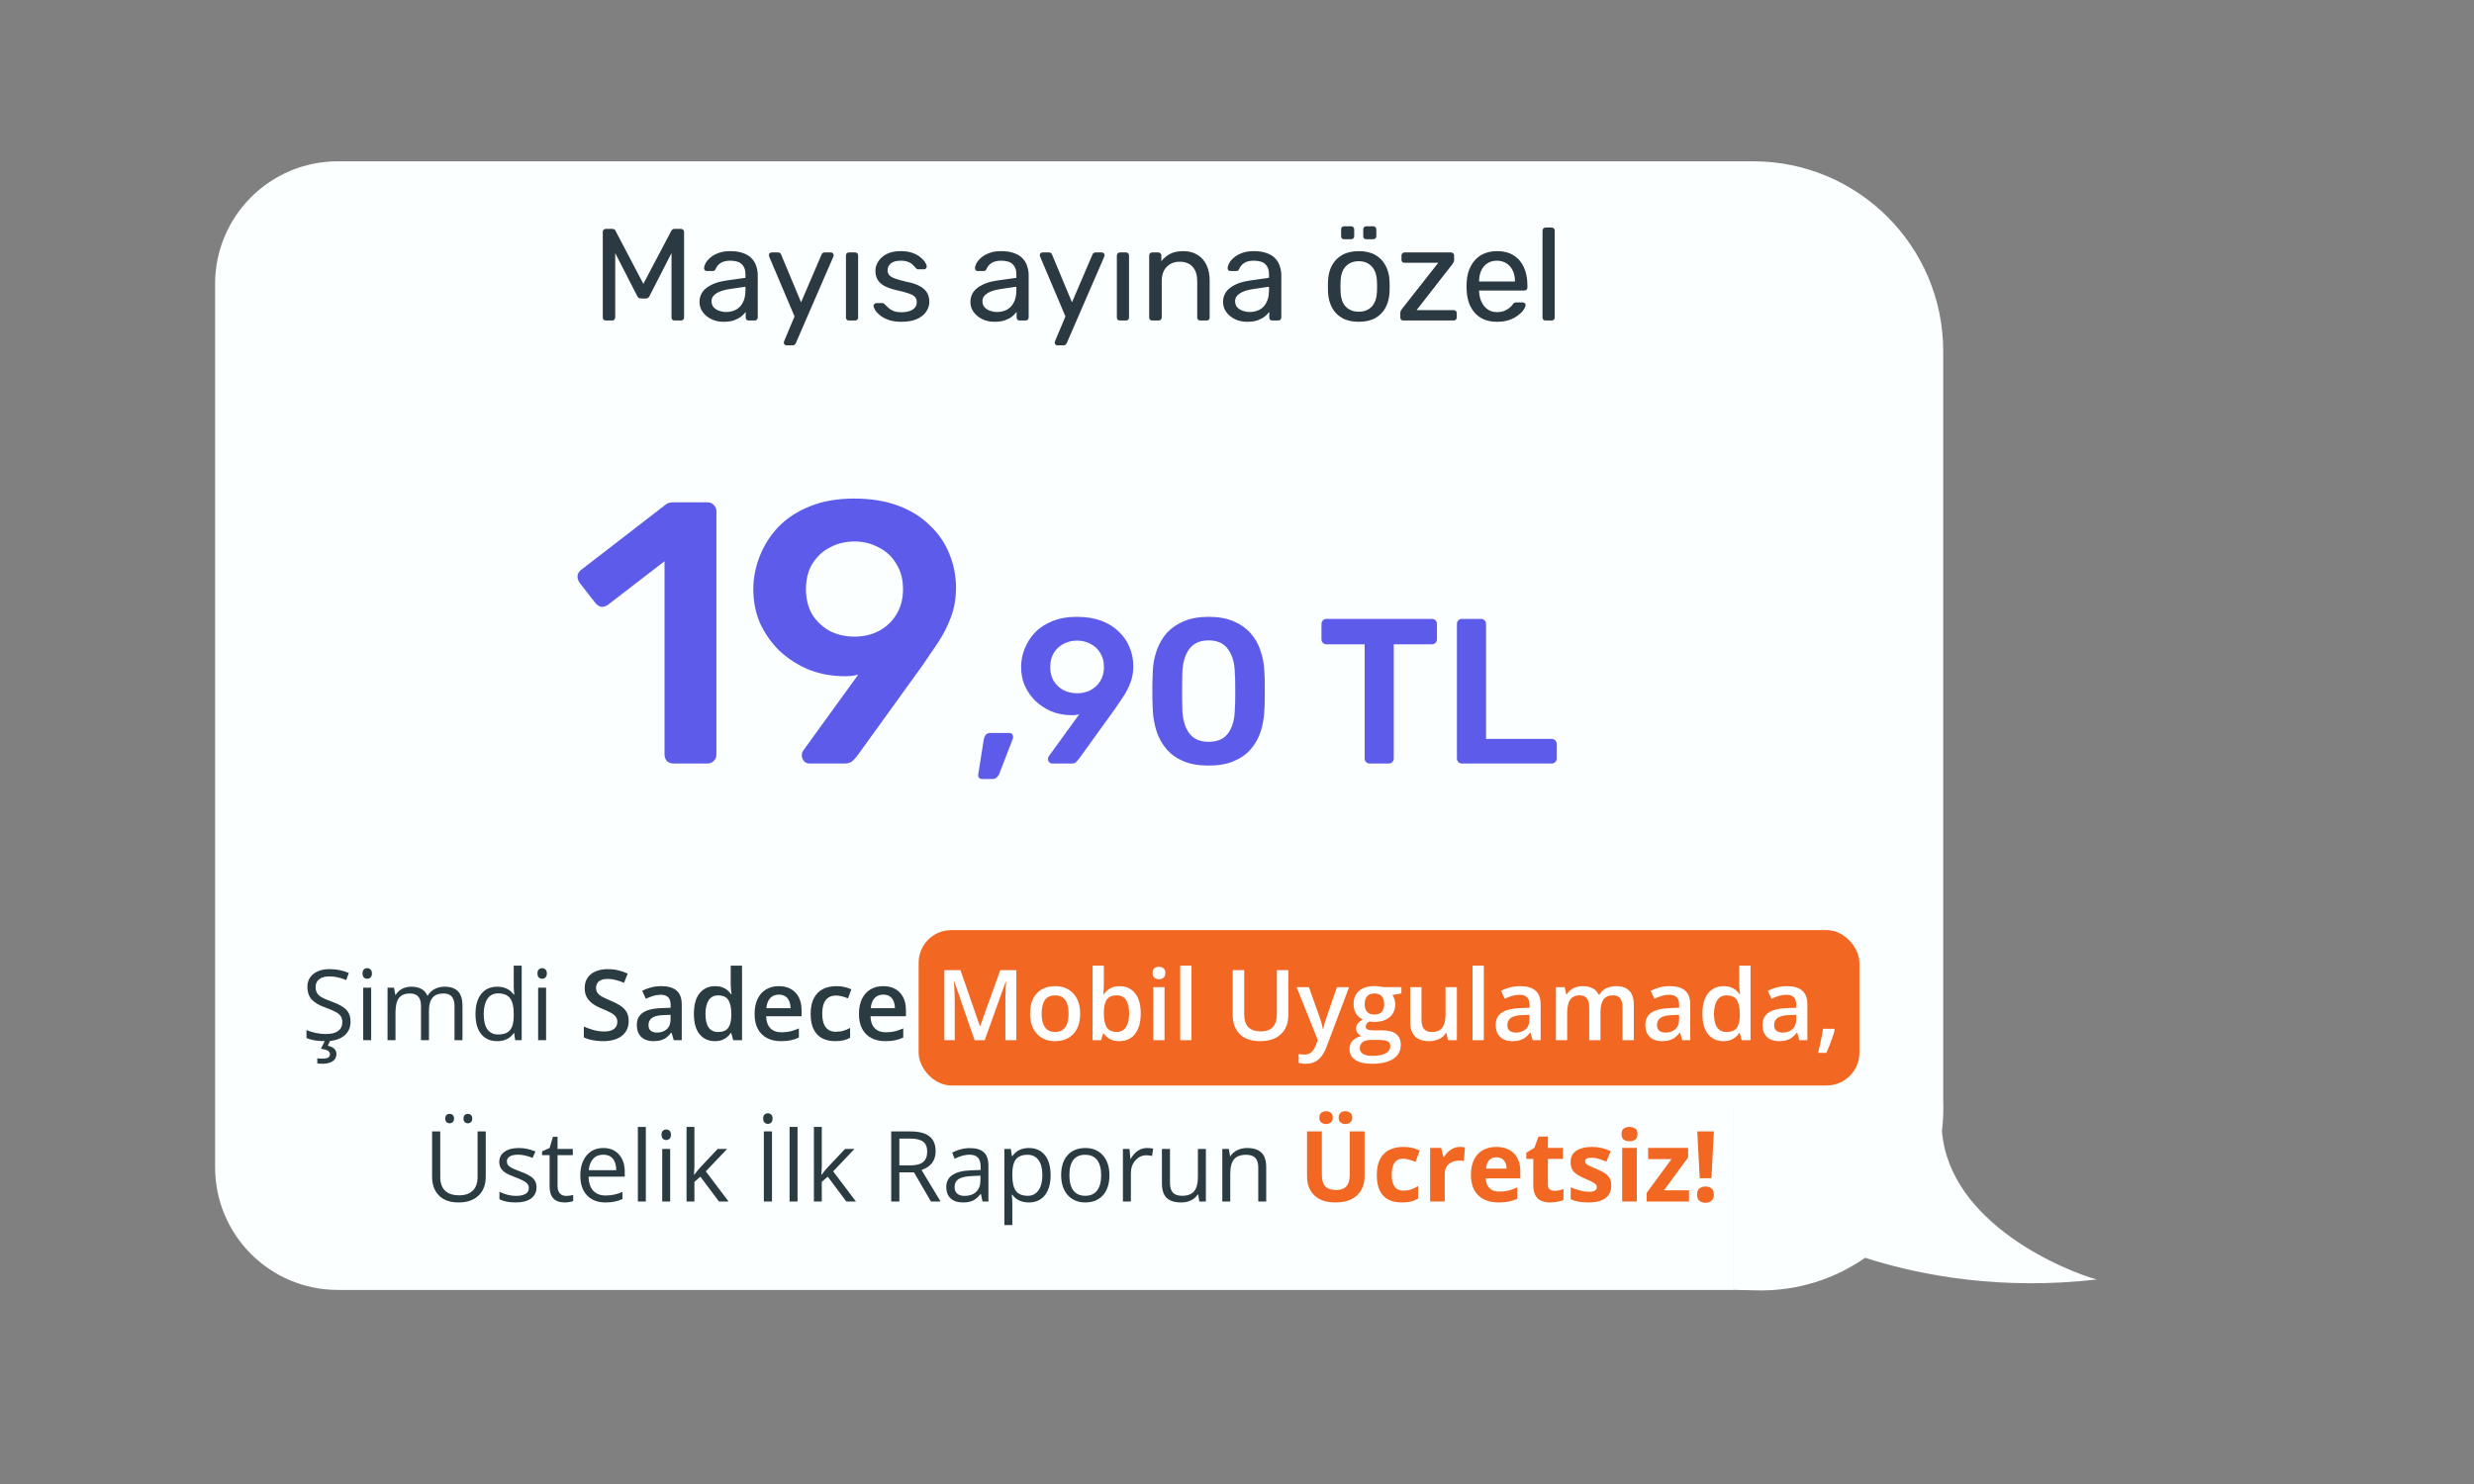 <svg width="230" height="138" viewBox="0 0 230 138" fill="none" xmlns="http://www.w3.org/2000/svg">
<rect x="0" y="0" width="230" height="138" fill="#808080" stroke="none"/>
<path fill-rule="evenodd" clip-rule="evenodd" d="M180.655 32.664L180.655 32.665L180.655 102.745H180.666C180.68 103.565 180.636 104.372 180.537 105.163C181.222 113.844 192.128 118.221 194.926 118.981C186.279 119.978 178.839 118.715 173.396 116.963C170.547 118.949 167.061 120.083 163.31 119.995L161.13 119.944L161.13 102.746H161.127V119.954L31.404 119.954C25.104 119.954 19.996 114.846 19.996 108.546V26.408C19.996 20.108 25.104 15 31.404 15L161.123 15H161.127H162.99C172.746 15 180.655 22.909 180.655 32.664Z" fill="#FCFFFF"/>
<path d="M56.319 29.803C56.238 29.803 56.169 29.778 56.112 29.73C56.063 29.673 56.039 29.604 56.039 29.523L56.039 21.577C56.039 21.488 56.063 21.419 56.112 21.37C56.169 21.313 56.238 21.285 56.319 21.285L56.927 21.285C57.025 21.285 57.098 21.309 57.147 21.358C57.195 21.406 57.224 21.447 57.232 21.48L59.811 26.395L62.403 21.479C62.419 21.447 62.448 21.406 62.489 21.358C62.537 21.309 62.61 21.285 62.708 21.285L63.304 21.285C63.393 21.285 63.462 21.313 63.511 21.37C63.567 21.419 63.596 21.488 63.596 21.577L63.596 29.523C63.596 29.604 63.567 29.673 63.511 29.73C63.462 29.778 63.393 29.803 63.304 29.803L62.708 29.803C62.626 29.803 62.557 29.778 62.501 29.73C62.452 29.673 62.428 29.604 62.428 29.523L62.428 23.536L60.395 27.503C60.363 27.584 60.314 27.649 60.249 27.698C60.185 27.738 60.103 27.758 60.006 27.758L59.629 27.758C59.523 27.758 59.438 27.738 59.373 27.698C59.316 27.649 59.268 27.584 59.227 27.503L57.195 23.536L57.195 29.523C57.195 29.604 57.167 29.673 57.11 29.73C57.061 29.778 56.996 29.803 56.915 29.803L56.319 29.803ZM67.246 29.924C66.84 29.924 66.471 29.843 66.138 29.681C65.806 29.519 65.538 29.3 65.335 29.024C65.132 28.748 65.031 28.436 65.031 28.087C65.031 27.527 65.258 27.081 65.713 26.748C66.167 26.416 66.759 26.197 67.489 26.091L69.302 25.836L69.302 25.483C69.302 25.093 69.189 24.789 68.962 24.57C68.742 24.351 68.381 24.242 67.879 24.242C67.513 24.242 67.217 24.315 66.99 24.461C66.771 24.607 66.617 24.793 66.528 25.02C66.479 25.142 66.394 25.203 66.272 25.203L65.725 25.203C65.635 25.203 65.566 25.179 65.518 25.13C65.477 25.073 65.457 25.008 65.457 24.935C65.457 24.814 65.501 24.664 65.591 24.485C65.688 24.307 65.834 24.132 66.029 23.962C66.224 23.791 66.471 23.649 66.771 23.536C67.079 23.414 67.453 23.353 67.891 23.353C68.377 23.353 68.787 23.418 69.12 23.548C69.452 23.67 69.712 23.836 69.898 24.047C70.093 24.258 70.231 24.497 70.312 24.765C70.401 25.033 70.446 25.304 70.446 25.58L70.446 29.523C70.446 29.604 70.418 29.673 70.361 29.73C70.312 29.778 70.247 29.803 70.166 29.803L69.606 29.803C69.517 29.803 69.448 29.778 69.4 29.73C69.351 29.673 69.326 29.604 69.326 29.523L69.326 29C69.221 29.146 69.079 29.292 68.901 29.438C68.722 29.576 68.499 29.693 68.231 29.791C67.964 29.88 67.635 29.924 67.246 29.924ZM67.501 29.012C67.834 29.012 68.138 28.943 68.414 28.805C68.69 28.659 68.905 28.436 69.059 28.136C69.221 27.835 69.302 27.458 69.302 27.004L69.302 26.663L67.891 26.87C67.315 26.951 66.881 27.089 66.589 27.284C66.296 27.47 66.15 27.71 66.15 28.002C66.15 28.229 66.215 28.42 66.345 28.574C66.483 28.72 66.653 28.829 66.856 28.902C67.067 28.975 67.282 29.012 67.501 29.012ZM73.111 32.115C73.046 32.115 72.989 32.09 72.941 32.042C72.892 31.993 72.868 31.936 72.868 31.871C72.868 31.839 72.872 31.806 72.88 31.774C72.888 31.742 72.904 31.701 72.929 31.652L73.866 29.425L71.541 23.938C71.501 23.84 71.481 23.771 71.481 23.731C71.481 23.658 71.505 23.597 71.554 23.548C71.602 23.499 71.663 23.475 71.736 23.475L72.332 23.475C72.413 23.475 72.478 23.495 72.527 23.536C72.576 23.576 72.608 23.625 72.624 23.682L74.474 28.111L76.372 23.682C76.397 23.625 76.429 23.576 76.47 23.536C76.518 23.495 76.587 23.475 76.677 23.475L77.248 23.475C77.321 23.475 77.382 23.499 77.431 23.548C77.48 23.597 77.504 23.654 77.504 23.718C77.504 23.759 77.484 23.832 77.443 23.938L73.987 31.908C73.963 31.965 73.926 32.013 73.878 32.054C73.837 32.094 73.772 32.115 73.683 32.115L73.111 32.115ZM78.925 29.803C78.844 29.803 78.775 29.778 78.718 29.73C78.669 29.673 78.645 29.604 78.645 29.523L78.645 23.755C78.645 23.674 78.669 23.609 78.718 23.56C78.775 23.503 78.844 23.475 78.925 23.475L79.509 23.475C79.59 23.475 79.655 23.503 79.704 23.56C79.752 23.609 79.777 23.674 79.777 23.755L79.777 29.523C79.777 29.604 79.752 29.673 79.704 29.73C79.655 29.778 79.59 29.803 79.509 29.803L78.925 29.803ZM83.793 29.924C83.339 29.924 82.949 29.868 82.625 29.754C82.3 29.64 82.037 29.503 81.834 29.34C81.631 29.178 81.477 29.016 81.371 28.854C81.274 28.691 81.221 28.561 81.213 28.464C81.205 28.375 81.234 28.306 81.299 28.257C81.363 28.209 81.428 28.184 81.493 28.184L82.029 28.184C82.077 28.184 82.114 28.192 82.138 28.209C82.171 28.217 82.211 28.249 82.26 28.306C82.365 28.42 82.483 28.533 82.613 28.647C82.743 28.76 82.901 28.854 83.087 28.927C83.282 29 83.521 29.036 83.805 29.036C84.219 29.036 84.56 28.959 84.827 28.805C85.095 28.643 85.229 28.407 85.229 28.099C85.229 27.896 85.172 27.734 85.058 27.612C84.953 27.491 84.758 27.381 84.475 27.284C84.199 27.186 83.817 27.085 83.331 26.98C82.844 26.866 82.459 26.728 82.175 26.566C81.891 26.395 81.688 26.197 81.566 25.97C81.445 25.734 81.384 25.471 81.384 25.179C81.384 24.878 81.473 24.59 81.651 24.315C81.83 24.031 82.089 23.8 82.43 23.621C82.779 23.443 83.213 23.353 83.732 23.353C84.154 23.353 84.515 23.406 84.815 23.512C85.115 23.617 85.363 23.751 85.558 23.913C85.752 24.067 85.898 24.221 85.996 24.376C86.093 24.53 86.146 24.66 86.154 24.765C86.162 24.846 86.138 24.915 86.081 24.972C86.024 25.02 85.959 25.045 85.886 25.045L85.375 25.045C85.318 25.045 85.269 25.033 85.229 25.008C85.197 24.984 85.164 24.956 85.132 24.923C85.05 24.818 84.953 24.712 84.84 24.607C84.734 24.501 84.592 24.416 84.414 24.351C84.243 24.278 84.016 24.242 83.732 24.242C83.327 24.242 83.022 24.327 82.82 24.497C82.617 24.668 82.515 24.883 82.515 25.142C82.515 25.296 82.56 25.434 82.649 25.556C82.738 25.678 82.909 25.787 83.16 25.884C83.412 25.982 83.785 26.087 84.28 26.201C84.815 26.306 85.237 26.448 85.545 26.627C85.854 26.805 86.073 27.012 86.202 27.247C86.332 27.483 86.397 27.754 86.397 28.063C86.397 28.403 86.296 28.716 86.093 29C85.898 29.284 85.606 29.511 85.217 29.681C84.835 29.843 84.361 29.924 83.793 29.924ZM92.431 29.924C92.026 29.924 91.656 29.843 91.324 29.681C90.991 29.519 90.724 29.3 90.521 29.024C90.318 28.748 90.217 28.436 90.217 28.087C90.217 27.527 90.444 27.081 90.898 26.748C91.352 26.416 91.945 26.197 92.675 26.091L94.488 25.836L94.488 25.483C94.488 25.093 94.374 24.789 94.147 24.57C93.928 24.351 93.567 24.242 93.064 24.242C92.699 24.242 92.403 24.315 92.176 24.461C91.957 24.607 91.802 24.793 91.713 25.02C91.665 25.142 91.579 25.203 91.458 25.203L90.91 25.203C90.821 25.203 90.752 25.179 90.703 25.13C90.663 25.073 90.642 25.008 90.642 24.935C90.642 24.814 90.687 24.663 90.776 24.485C90.874 24.307 91.02 24.132 91.214 23.962C91.409 23.791 91.656 23.649 91.957 23.536C92.265 23.414 92.638 23.353 93.076 23.353C93.563 23.353 93.973 23.418 94.305 23.548C94.638 23.67 94.897 23.836 95.084 24.047C95.279 24.258 95.417 24.497 95.498 24.765C95.587 25.033 95.632 25.304 95.632 25.58L95.632 29.523C95.632 29.604 95.603 29.673 95.546 29.73C95.498 29.778 95.433 29.803 95.352 29.803L94.792 29.803C94.703 29.803 94.634 29.778 94.585 29.73C94.536 29.673 94.512 29.604 94.512 29.523L94.512 29C94.407 29.146 94.265 29.292 94.086 29.438C93.908 29.576 93.685 29.693 93.417 29.791C93.149 29.88 92.821 29.924 92.431 29.924ZM92.687 29.012C93.019 29.012 93.324 28.943 93.599 28.805C93.875 28.659 94.09 28.436 94.244 28.136C94.407 27.835 94.488 27.458 94.488 27.004L94.488 26.663L93.076 26.87C92.5 26.951 92.066 27.089 91.774 27.284C91.482 27.47 91.336 27.71 91.336 28.002C91.336 28.229 91.401 28.42 91.531 28.574C91.669 28.72 91.839 28.829 92.042 28.902C92.253 28.975 92.468 29.012 92.687 29.012ZM98.297 32.115C98.232 32.115 98.175 32.09 98.126 32.042C98.078 31.993 98.053 31.936 98.053 31.871C98.053 31.839 98.057 31.806 98.066 31.774C98.074 31.742 98.09 31.701 98.114 31.652L99.051 29.425L96.727 23.938C96.686 23.84 96.666 23.771 96.666 23.731C96.666 23.658 96.69 23.597 96.739 23.548C96.788 23.499 96.849 23.475 96.922 23.475L97.518 23.475C97.599 23.475 97.664 23.495 97.713 23.536C97.761 23.576 97.794 23.625 97.81 23.682L99.66 28.111L101.558 23.682C101.582 23.625 101.615 23.576 101.655 23.536C101.704 23.495 101.773 23.475 101.862 23.475L102.434 23.475C102.507 23.475 102.568 23.499 102.617 23.548C102.665 23.597 102.69 23.654 102.69 23.718C102.69 23.759 102.669 23.832 102.629 23.938L99.173 31.908C99.148 31.965 99.112 32.013 99.063 32.054C99.023 32.094 98.958 32.115 98.869 32.115L98.297 32.115ZM104.111 29.803C104.029 29.803 103.961 29.778 103.904 29.73C103.855 29.673 103.831 29.604 103.831 29.523L103.831 23.755C103.831 23.674 103.855 23.609 103.904 23.56C103.961 23.503 104.029 23.475 104.111 23.475L104.695 23.475C104.776 23.475 104.841 23.503 104.889 23.56C104.938 23.609 104.962 23.674 104.962 23.755L104.962 29.523C104.962 29.604 104.938 29.673 104.889 29.73C104.841 29.778 104.776 29.803 104.695 29.803L104.111 29.803ZM107.116 29.803C107.035 29.803 106.966 29.778 106.909 29.73C106.86 29.673 106.836 29.604 106.836 29.523L106.836 23.755C106.836 23.674 106.86 23.609 106.909 23.56C106.966 23.503 107.035 23.475 107.116 23.475L107.688 23.475C107.769 23.475 107.834 23.503 107.882 23.56C107.939 23.609 107.967 23.674 107.967 23.755L107.967 24.29C108.178 24.015 108.442 23.791 108.758 23.621C109.083 23.443 109.497 23.353 110 23.353C110.527 23.353 110.973 23.471 111.338 23.706C111.711 23.933 111.991 24.254 112.178 24.668C112.364 25.073 112.458 25.548 112.458 26.091L112.458 29.523C112.458 29.604 112.433 29.673 112.385 29.73C112.336 29.778 112.271 29.803 112.19 29.803L111.581 29.803C111.5 29.803 111.431 29.778 111.375 29.73C111.326 29.673 111.302 29.604 111.302 29.523L111.302 26.152C111.302 25.584 111.164 25.142 110.888 24.826C110.612 24.501 110.206 24.339 109.671 24.339C109.168 24.339 108.762 24.501 108.454 24.826C108.154 25.142 108.004 25.584 108.004 26.152L108.004 29.523C108.004 29.604 107.976 29.673 107.919 29.73C107.87 29.778 107.805 29.803 107.724 29.803L107.116 29.803ZM115.919 29.924C115.513 29.924 115.144 29.843 114.812 29.681C114.479 29.519 114.211 29.3 114.008 29.024C113.806 28.748 113.704 28.436 113.704 28.087C113.704 27.527 113.931 27.081 114.386 26.748C114.84 26.416 115.432 26.197 116.162 26.091L117.975 25.836L117.975 25.483C117.975 25.093 117.862 24.789 117.635 24.57C117.416 24.351 117.055 24.242 116.552 24.242C116.187 24.242 115.891 24.315 115.663 24.461C115.444 24.607 115.29 24.793 115.201 25.02C115.152 25.142 115.067 25.203 114.945 25.203L114.398 25.203C114.309 25.203 114.24 25.179 114.191 25.13C114.15 25.073 114.13 25.008 114.13 24.935C114.13 24.814 114.175 24.663 114.264 24.485C114.361 24.307 114.507 24.132 114.702 23.962C114.897 23.791 115.144 23.649 115.444 23.536C115.753 23.414 116.126 23.353 116.564 23.353C117.051 23.353 117.46 23.418 117.793 23.548C118.125 23.67 118.385 23.836 118.572 24.047C118.766 24.258 118.904 24.497 118.985 24.765C119.075 25.033 119.119 25.304 119.119 25.58L119.119 29.523C119.119 29.604 119.091 29.673 119.034 29.73C118.985 29.778 118.92 29.803 118.839 29.803L118.28 29.803C118.19 29.803 118.121 29.778 118.073 29.73C118.024 29.673 118 29.604 118 29.523L118 29C117.894 29.146 117.752 29.292 117.574 29.438C117.395 29.576 117.172 29.693 116.905 29.791C116.637 29.88 116.308 29.924 115.919 29.924ZM116.174 29.012C116.507 29.012 116.811 28.943 117.087 28.805C117.363 28.659 117.578 28.436 117.732 28.136C117.894 27.835 117.975 27.458 117.975 27.004L117.975 26.663L116.564 26.87C115.988 26.951 115.554 27.089 115.262 27.284C114.97 27.47 114.824 27.71 114.824 28.002C114.824 28.229 114.889 28.42 115.018 28.574C115.156 28.72 115.327 28.829 115.53 28.902C115.74 28.975 115.955 29.012 116.174 29.012ZM126.321 29.924C125.705 29.924 125.19 29.807 124.776 29.572C124.362 29.336 124.046 29.012 123.827 28.598C123.608 28.176 123.486 27.698 123.462 27.162C123.454 27.024 123.45 26.85 123.45 26.639C123.45 26.42 123.454 26.245 123.462 26.116C123.486 25.572 123.608 25.093 123.827 24.68C124.054 24.266 124.375 23.942 124.788 23.706C125.202 23.471 125.713 23.353 126.321 23.353C126.93 23.353 127.441 23.471 127.855 23.706C128.268 23.942 128.585 24.266 128.804 24.68C129.031 25.093 129.157 25.572 129.181 26.116C129.189 26.245 129.193 26.42 129.193 26.639C129.193 26.85 129.189 27.024 129.181 27.162C129.157 27.698 129.035 28.176 128.816 28.598C128.597 29.012 128.281 29.336 127.867 29.572C127.453 29.807 126.938 29.924 126.321 29.924ZM126.321 28.987C126.824 28.987 127.226 28.829 127.526 28.513C127.826 28.188 127.989 27.718 128.013 27.101C128.021 26.98 128.025 26.826 128.025 26.639C128.025 26.452 128.021 26.298 128.013 26.177C127.989 25.56 127.826 25.093 127.526 24.777C127.226 24.453 126.824 24.29 126.321 24.29C125.819 24.29 125.413 24.453 125.105 24.777C124.804 25.093 124.646 25.56 124.63 26.177C124.622 26.298 124.618 26.452 124.618 26.639C124.618 26.826 124.622 26.98 124.63 27.101C124.646 27.718 124.804 28.188 125.105 28.513C125.413 28.829 125.819 28.987 126.321 28.987ZM127.015 22.246C126.926 22.246 126.857 22.222 126.808 22.173C126.76 22.124 126.735 22.059 126.735 21.978L126.735 21.321C126.735 21.24 126.76 21.175 126.808 21.127C126.857 21.07 126.926 21.041 127.015 21.041L127.672 21.041C127.753 21.041 127.818 21.07 127.867 21.127C127.924 21.175 127.952 21.24 127.952 21.321L127.952 21.978C127.952 22.059 127.924 22.124 127.867 22.173C127.818 22.222 127.753 22.246 127.672 22.246L127.015 22.246ZM124.946 22.246C124.865 22.246 124.8 22.222 124.752 22.173C124.703 22.124 124.679 22.059 124.679 21.978L124.679 21.321C124.679 21.24 124.703 21.175 124.752 21.127C124.8 21.07 124.865 21.041 124.946 21.041L125.616 21.041C125.697 21.041 125.762 21.07 125.81 21.127C125.867 21.175 125.896 21.24 125.896 21.321L125.896 21.978C125.896 22.059 125.867 22.124 125.81 22.173C125.762 22.222 125.697 22.246 125.616 22.246L124.946 22.246ZM130.463 29.803C130.382 29.803 130.313 29.778 130.256 29.73C130.208 29.673 130.183 29.604 130.183 29.523L130.183 29.097C130.183 29.024 130.2 28.955 130.232 28.89C130.273 28.825 130.313 28.764 130.354 28.708L133.712 24.436L130.573 24.436C130.492 24.436 130.423 24.412 130.366 24.363C130.317 24.315 130.293 24.246 130.293 24.157L130.293 23.755C130.293 23.674 130.317 23.609 130.366 23.56C130.423 23.503 130.492 23.475 130.573 23.475L134.905 23.475C134.986 23.475 135.051 23.503 135.099 23.56C135.156 23.609 135.185 23.674 135.185 23.755L135.185 24.205C135.185 24.278 135.164 24.343 135.124 24.4C135.091 24.457 135.055 24.517 135.014 24.582L131.692 28.841L135.148 28.841C135.229 28.841 135.294 28.866 135.343 28.914C135.4 28.963 135.428 29.032 135.428 29.121L135.428 29.523C135.428 29.604 135.4 29.673 135.343 29.73C135.294 29.778 135.229 29.803 135.148 29.803L130.463 29.803ZM139.163 29.924C138.327 29.924 137.662 29.669 137.167 29.158C136.672 28.639 136.401 27.933 136.352 27.041C136.344 26.935 136.34 26.801 136.34 26.639C136.34 26.468 136.344 26.331 136.352 26.225C136.384 25.649 136.518 25.146 136.753 24.716C136.989 24.278 137.309 23.942 137.715 23.706C138.129 23.471 138.611 23.353 139.163 23.353C139.779 23.353 140.295 23.483 140.708 23.743C141.13 24.002 141.451 24.372 141.67 24.85C141.889 25.329 141.998 25.889 141.998 26.529L141.998 26.736C141.998 26.826 141.97 26.894 141.913 26.943C141.864 26.992 141.799 27.016 141.718 27.016L137.508 27.016C137.508 27.024 137.508 27.041 137.508 27.065C137.508 27.089 137.508 27.109 137.508 27.126C137.524 27.458 137.597 27.771 137.727 28.063C137.857 28.347 138.043 28.578 138.287 28.756C138.53 28.935 138.822 29.024 139.163 29.024C139.455 29.024 139.698 28.979 139.893 28.89C140.088 28.801 140.246 28.703 140.368 28.598C140.489 28.485 140.57 28.399 140.611 28.343C140.684 28.237 140.741 28.176 140.781 28.16C140.822 28.136 140.887 28.123 140.976 28.123L141.56 28.123C141.641 28.123 141.706 28.148 141.755 28.197C141.812 28.237 141.836 28.298 141.828 28.379C141.82 28.501 141.755 28.651 141.633 28.829C141.511 29 141.337 29.17 141.11 29.34C140.883 29.511 140.607 29.653 140.282 29.766C139.958 29.872 139.585 29.924 139.163 29.924ZM137.508 26.177L140.842 26.177L140.842 26.14C140.842 25.775 140.773 25.45 140.635 25.166C140.505 24.883 140.315 24.66 140.063 24.497C139.812 24.327 139.512 24.242 139.163 24.242C138.814 24.242 138.514 24.327 138.262 24.497C138.019 24.66 137.832 24.883 137.703 25.166C137.573 25.45 137.508 25.775 137.508 26.14L137.508 26.177ZM143.684 29.803C143.603 29.803 143.534 29.778 143.477 29.73C143.429 29.673 143.404 29.604 143.404 29.523L143.404 21.443C143.404 21.362 143.429 21.297 143.477 21.248C143.534 21.192 143.603 21.163 143.684 21.163L144.256 21.163C144.345 21.163 144.414 21.192 144.463 21.248C144.512 21.297 144.536 21.362 144.536 21.443L144.536 29.523C144.536 29.604 144.512 29.673 144.463 29.73C144.414 29.778 144.345 29.803 144.256 29.803L143.684 29.803Z" fill="#2B3A42"/>
<path d="M62.612 71C62.358 71 62.15 70.919 61.988 70.757C61.849 70.595 61.779 70.398 61.779 70.167L61.779 52.192L56.505 56.252C56.297 56.391 56.088 56.449 55.88 56.426C55.672 56.379 55.487 56.252 55.325 56.044L53.867 54.17C53.729 53.962 53.671 53.742 53.694 53.511C53.74 53.279 53.867 53.094 54.076 52.956L61.849 46.952C61.988 46.837 62.126 46.767 62.265 46.744C62.404 46.721 62.554 46.709 62.716 46.709L65.77 46.709C66.001 46.709 66.198 46.79 66.36 46.952C66.522 47.114 66.603 47.311 66.603 47.542L66.603 70.167C66.603 70.398 66.522 70.595 66.36 70.757C66.198 70.919 66.001 71 65.77 71L62.612 71ZM75.274 71C75.066 71 74.892 70.931 74.754 70.792C74.615 70.63 74.546 70.445 74.546 70.237C74.546 70.121 74.557 70.028 74.58 69.959C74.626 69.89 74.661 69.832 74.684 69.785L79.785 62.741C79.323 62.857 78.837 62.903 78.328 62.88C77.171 62.857 76.084 62.637 75.066 62.221C74.071 61.781 73.192 61.203 72.429 60.486C71.689 59.745 71.099 58.901 70.659 57.952C70.243 56.981 70.034 55.928 70.034 54.795C70.034 53.754 70.231 52.736 70.624 51.741C71.018 50.723 71.596 49.809 72.359 49C73.146 48.19 74.118 47.554 75.274 47.091C76.454 46.605 77.831 46.362 79.404 46.362C80.954 46.362 82.319 46.582 83.498 47.022C84.678 47.461 85.661 48.074 86.448 48.861C87.258 49.624 87.859 50.503 88.252 51.498C88.669 52.493 88.877 53.545 88.877 54.656C88.877 55.651 88.715 56.576 88.391 57.432C88.067 58.288 87.662 59.074 87.177 59.792C86.714 60.486 86.251 61.168 85.789 61.839L79.681 70.306C79.589 70.422 79.45 70.572 79.265 70.757C79.103 70.919 78.848 71 78.501 71L75.274 71ZM79.438 59.202C80.271 59.202 81.023 59.028 81.694 58.681C82.388 58.311 82.932 57.802 83.325 57.154C83.741 56.483 83.95 55.697 83.95 54.795C83.95 53.869 83.741 53.083 83.325 52.435C82.932 51.764 82.388 51.255 81.694 50.908C81 50.538 80.248 50.353 79.438 50.353C78.606 50.353 77.842 50.538 77.148 50.908C76.477 51.255 75.933 51.764 75.517 52.435C75.124 53.083 74.927 53.869 74.927 54.795C74.927 55.697 75.124 56.483 75.517 57.154C75.933 57.802 76.477 58.311 77.148 58.681C77.842 59.028 78.606 59.202 79.438 59.202ZM91.285 72.441C91.17 72.441 91.081 72.402 91.016 72.326C90.952 72.249 90.927 72.153 90.94 72.037L91.458 68.772C91.484 68.605 91.541 68.464 91.631 68.349C91.734 68.221 91.881 68.157 92.073 68.157L93.84 68.157C93.943 68.157 94.026 68.195 94.09 68.272C94.154 68.336 94.186 68.419 94.186 68.522C94.186 68.612 94.167 68.695 94.129 68.772L92.899 71.96C92.848 72.089 92.771 72.198 92.669 72.287C92.579 72.39 92.444 72.441 92.265 72.441L91.285 72.441ZM97.83 71C97.715 71 97.619 70.962 97.542 70.885C97.465 70.795 97.427 70.693 97.427 70.577C97.427 70.513 97.433 70.462 97.446 70.424C97.472 70.385 97.491 70.353 97.504 70.328L100.327 66.428C100.071 66.492 99.802 66.517 99.521 66.505C98.88 66.492 98.278 66.37 97.715 66.14C97.164 65.896 96.677 65.576 96.255 65.179C95.845 64.769 95.518 64.302 95.275 63.777C95.044 63.239 94.929 62.656 94.929 62.029C94.929 61.452 95.038 60.889 95.256 60.338C95.474 59.775 95.794 59.269 96.216 58.82C96.652 58.372 97.19 58.02 97.83 57.764C98.483 57.495 99.245 57.36 100.116 57.36C100.974 57.36 101.73 57.482 102.383 57.725C103.036 57.969 103.58 58.308 104.016 58.744C104.464 59.166 104.797 59.653 105.015 60.204C105.245 60.754 105.361 61.337 105.361 61.952C105.361 62.502 105.271 63.015 105.092 63.489C104.912 63.962 104.688 64.398 104.419 64.795C104.163 65.179 103.907 65.557 103.651 65.928L100.27 70.616C100.219 70.68 100.142 70.763 100.039 70.865C99.95 70.955 99.809 71 99.617 71L97.83 71ZM100.135 64.468C100.596 64.468 101.013 64.372 101.384 64.18C101.768 63.975 102.069 63.694 102.287 63.335C102.517 62.964 102.633 62.528 102.633 62.029C102.633 61.516 102.517 61.081 102.287 60.722C102.069 60.351 101.768 60.069 101.384 59.877C101 59.672 100.584 59.57 100.135 59.57C99.674 59.57 99.252 59.672 98.868 59.877C98.496 60.069 98.195 60.351 97.965 60.722C97.747 61.081 97.638 61.516 97.638 62.029C97.638 62.528 97.747 62.964 97.965 63.335C98.195 63.694 98.496 63.975 98.868 64.18C99.252 64.372 99.674 64.468 100.135 64.468ZM112.357 71.192C111.448 71.192 110.673 71.058 110.032 70.789C109.392 70.52 108.867 70.148 108.457 69.674C108.047 69.201 107.74 68.656 107.535 68.041C107.33 67.414 107.208 66.748 107.17 66.044C107.157 65.698 107.144 65.32 107.132 64.91C107.132 64.488 107.132 64.065 107.132 63.642C107.144 63.22 107.157 62.829 107.17 62.471C107.196 61.766 107.317 61.106 107.535 60.492C107.753 59.864 108.067 59.32 108.476 58.859C108.899 58.398 109.431 58.033 110.071 57.764C110.711 57.495 111.473 57.36 112.357 57.36C113.253 57.36 114.022 57.495 114.662 57.764C115.303 58.033 115.828 58.398 116.238 58.859C116.66 59.32 116.974 59.864 117.179 60.492C117.397 61.106 117.518 61.766 117.544 62.471C117.569 62.829 117.582 63.22 117.582 63.642C117.582 64.065 117.582 64.488 117.582 64.91C117.582 65.32 117.569 65.698 117.544 66.044C117.518 66.748 117.403 67.414 117.198 68.041C116.993 68.656 116.686 69.201 116.276 69.674C115.866 70.148 115.335 70.52 114.681 70.789C114.041 71.058 113.266 71.192 112.357 71.192ZM112.357 68.983C113.189 68.983 113.798 68.714 114.182 68.176C114.579 67.625 114.784 66.882 114.797 65.948C114.822 65.576 114.835 65.205 114.835 64.833C114.835 64.449 114.835 64.065 114.835 63.681C114.835 63.297 114.822 62.931 114.797 62.586C114.784 61.676 114.579 60.946 114.182 60.396C113.798 59.832 113.189 59.55 112.357 59.55C111.537 59.55 110.929 59.832 110.532 60.396C110.148 60.946 109.943 61.676 109.917 62.586C109.917 62.931 109.911 63.297 109.898 63.681C109.898 64.065 109.898 64.449 109.898 64.833C109.911 65.205 109.917 65.576 109.917 65.948C109.943 66.882 110.154 67.625 110.551 68.176C110.948 68.714 111.55 68.983 112.357 68.983ZM127.328 71C127.2 71 127.091 70.955 127.002 70.865C126.912 70.776 126.867 70.667 126.867 70.539L126.867 59.915L123.313 59.915C123.185 59.915 123.076 59.871 122.987 59.781C122.897 59.691 122.852 59.582 122.852 59.454L122.852 58.033C122.852 57.892 122.897 57.777 122.987 57.687C123.076 57.597 123.185 57.553 123.313 57.553L133.111 57.553C133.252 57.553 133.367 57.597 133.457 57.687C133.546 57.777 133.591 57.892 133.591 58.033L133.591 59.454C133.591 59.582 133.546 59.691 133.457 59.781C133.367 59.871 133.252 59.915 133.111 59.915L129.576 59.915L129.576 70.539C129.576 70.667 129.531 70.776 129.442 70.865C129.352 70.955 129.237 71 129.096 71L127.328 71ZM135.905 71C135.777 71 135.668 70.955 135.579 70.865C135.489 70.776 135.444 70.667 135.444 70.539L135.444 58.014C135.444 57.886 135.489 57.777 135.579 57.687C135.668 57.597 135.777 57.553 135.905 57.553L137.692 57.553C137.82 57.553 137.929 57.597 138.019 57.687C138.108 57.777 138.153 57.886 138.153 58.014L138.153 68.714L144.243 68.714C144.384 68.714 144.499 68.759 144.589 68.848C144.678 68.938 144.723 69.053 144.723 69.194L144.723 70.539C144.723 70.667 144.678 70.776 144.589 70.865C144.499 70.955 144.384 71 144.243 71L135.905 71Z" fill="#5D5BEA"/>
<rect x="85.402" y="86.49" width="87.461" height="14.45" rx="3.042" fill="#F26722"/>
<path d="M32.591 94.996C32.591 95.569 32.383 96.016 31.967 96.337C31.551 96.658 30.986 96.819 30.273 96.819C29.501 96.819 28.907 96.719 28.491 96.52V95.789C28.758 95.902 29.049 95.991 29.364 96.057C29.679 96.122 29.991 96.155 30.3 96.155C30.805 96.155 31.185 96.06 31.441 95.869C31.696 95.676 31.824 95.409 31.824 95.067C31.824 94.841 31.778 94.657 31.686 94.515C31.597 94.369 31.445 94.236 31.231 94.114C31.02 93.992 30.698 93.854 30.264 93.699C29.658 93.482 29.225 93.225 28.963 92.928C28.705 92.631 28.576 92.243 28.576 91.765C28.576 91.263 28.764 90.864 29.141 90.567C29.519 90.269 30.018 90.121 30.639 90.121C31.286 90.121 31.882 90.24 32.426 90.477L32.19 91.137C31.652 90.911 31.129 90.798 30.621 90.798C30.22 90.798 29.906 90.884 29.681 91.057C29.455 91.229 29.342 91.468 29.342 91.774C29.342 92 29.384 92.186 29.467 92.331C29.55 92.474 29.689 92.606 29.886 92.728C30.085 92.847 30.388 92.979 30.795 93.124C31.478 93.368 31.947 93.629 32.203 93.909C32.461 94.188 32.591 94.55 32.591 94.996ZM31.276 98.017C31.276 98.305 31.162 98.528 30.933 98.686C30.707 98.843 30.371 98.922 29.926 98.922C29.774 98.922 29.632 98.909 29.498 98.882V98.409C29.632 98.433 29.786 98.445 29.961 98.445C30.196 98.445 30.373 98.415 30.492 98.356C30.613 98.297 30.674 98.187 30.674 98.026C30.674 97.898 30.615 97.794 30.496 97.714C30.38 97.637 30.16 97.573 29.837 97.523L30.229 96.73H30.719L30.474 97.242C31.009 97.358 31.276 97.616 31.276 98.017ZM34.506 96.73H33.766V91.845H34.506V96.73ZM33.704 90.522C33.704 90.353 33.745 90.229 33.828 90.152C33.911 90.072 34.016 90.032 34.14 90.032C34.259 90.032 34.362 90.072 34.448 90.152C34.534 90.232 34.577 90.356 34.577 90.522C34.577 90.688 34.534 90.813 34.448 90.896C34.362 90.977 34.259 91.017 34.14 91.017C34.016 91.017 33.911 90.977 33.828 90.896C33.745 90.813 33.704 90.688 33.704 90.522ZM42.254 96.73V93.552C42.254 93.163 42.171 92.872 42.005 92.679C41.838 92.483 41.58 92.385 41.229 92.385C40.769 92.385 40.428 92.517 40.209 92.781C39.989 93.046 39.879 93.453 39.879 94.002V96.73H39.139V93.552C39.139 93.163 39.056 92.872 38.89 92.679C38.723 92.483 38.463 92.385 38.11 92.385C37.646 92.385 37.306 92.524 37.089 92.803C36.875 93.08 36.768 93.534 36.768 94.167V96.73H36.029V91.845H36.63L36.751 92.514H36.786C36.926 92.276 37.122 92.091 37.374 91.957C37.63 91.823 37.915 91.756 38.23 91.756C38.993 91.756 39.493 92.033 39.727 92.585H39.763C39.909 92.33 40.12 92.128 40.396 91.979C40.672 91.831 40.987 91.756 41.34 91.756C41.893 91.756 42.306 91.899 42.579 92.184C42.856 92.466 42.994 92.919 42.994 93.543V96.73H42.254ZM47.801 96.074H47.761C47.419 96.571 46.908 96.819 46.228 96.819C45.589 96.819 45.092 96.6 44.735 96.163C44.382 95.727 44.205 95.106 44.205 94.301C44.205 93.496 44.383 92.87 44.74 92.425C45.096 91.979 45.592 91.756 46.228 91.756C46.89 91.756 47.398 91.997 47.752 92.478H47.81L47.779 92.126L47.761 91.783V89.796H48.501V96.73H47.899L47.801 96.074ZM46.322 96.199C46.827 96.199 47.192 96.062 47.418 95.789C47.647 95.513 47.761 95.069 47.761 94.457V94.301C47.761 93.609 47.645 93.115 47.413 92.821C47.185 92.524 46.818 92.376 46.313 92.376C45.879 92.376 45.546 92.545 45.314 92.884C45.086 93.219 44.971 93.695 44.971 94.31C44.971 94.934 45.086 95.404 45.314 95.722C45.543 96.04 45.879 96.199 46.322 96.199ZM50.768 96.73H50.028V91.845H50.768V96.73ZM49.966 90.522C49.966 90.353 50.007 90.229 50.09 90.152C50.174 90.072 50.278 90.032 50.402 90.032C50.521 90.032 50.624 90.072 50.71 90.152C50.796 90.232 50.839 90.356 50.839 90.522C50.839 90.688 50.796 90.813 50.71 90.896C50.624 90.977 50.521 91.017 50.402 91.017C50.278 91.017 50.174 90.977 50.09 90.896C50.007 90.813 49.966 90.688 49.966 90.522ZM58.448 94.956C58.448 95.342 58.353 95.675 58.163 95.954C57.976 96.233 57.706 96.447 57.352 96.596C57.001 96.744 56.583 96.819 56.095 96.819C55.858 96.819 55.63 96.805 55.413 96.778C55.197 96.752 54.992 96.713 54.799 96.663C54.608 96.609 54.435 96.545 54.277 96.471V95.464C54.542 95.58 54.837 95.685 55.164 95.78C55.491 95.872 55.824 95.918 56.162 95.918C56.438 95.918 56.667 95.883 56.848 95.811C57.033 95.737 57.169 95.633 57.258 95.5C57.347 95.363 57.392 95.204 57.392 95.023C57.392 94.83 57.34 94.666 57.236 94.533C57.132 94.399 56.975 94.277 56.764 94.167C56.556 94.054 56.294 93.934 55.98 93.806C55.766 93.72 55.561 93.622 55.364 93.512C55.171 93.402 54.999 93.273 54.848 93.124C54.696 92.976 54.576 92.801 54.487 92.599C54.401 92.394 54.357 92.153 54.357 91.877C54.357 91.508 54.445 91.193 54.62 90.932C54.799 90.671 55.048 90.47 55.369 90.33C55.693 90.191 56.07 90.121 56.501 90.121C56.843 90.121 57.163 90.156 57.463 90.228C57.766 90.299 58.063 90.4 58.355 90.531L58.016 91.391C57.749 91.281 57.489 91.193 57.236 91.128C56.987 91.063 56.731 91.03 56.47 91.03C56.244 91.03 56.052 91.064 55.895 91.132C55.737 91.201 55.617 91.297 55.534 91.422C55.454 91.544 55.413 91.689 55.413 91.859C55.413 92.049 55.46 92.209 55.552 92.34C55.647 92.468 55.792 92.585 55.988 92.692C56.187 92.799 56.443 92.918 56.755 93.049C57.114 93.197 57.419 93.353 57.668 93.516C57.921 93.68 58.114 93.876 58.248 94.105C58.381 94.331 58.448 94.614 58.448 94.956ZM61.486 91.703C62.11 91.703 62.581 91.841 62.899 92.117C63.22 92.394 63.38 92.824 63.38 93.41V96.73H62.636L62.435 96.03H62.4C62.26 96.208 62.116 96.355 61.968 96.471C61.819 96.587 61.647 96.673 61.451 96.73C61.258 96.789 61.021 96.819 60.742 96.819C60.448 96.819 60.185 96.765 59.953 96.658C59.722 96.548 59.539 96.382 59.405 96.159C59.272 95.936 59.205 95.654 59.205 95.312C59.205 94.804 59.393 94.423 59.771 94.167C60.151 93.912 60.724 93.77 61.491 93.744L62.346 93.713V93.454C62.346 93.112 62.266 92.869 62.106 92.723C61.948 92.578 61.725 92.505 61.437 92.505C61.191 92.505 60.952 92.541 60.72 92.612C60.488 92.683 60.262 92.771 60.042 92.875L59.704 92.135C59.944 92.007 60.218 91.903 60.524 91.823C60.833 91.743 61.154 91.703 61.486 91.703ZM62.342 94.372L61.705 94.394C61.182 94.412 60.815 94.501 60.604 94.662C60.393 94.822 60.288 95.042 60.288 95.321C60.288 95.565 60.36 95.743 60.506 95.856C60.651 95.966 60.843 96.021 61.081 96.021C61.443 96.021 61.743 95.918 61.981 95.713C62.222 95.505 62.342 95.201 62.342 94.8V94.372ZM66.458 96.819C65.87 96.819 65.398 96.605 65.041 96.177C64.688 95.746 64.511 95.112 64.511 94.274C64.511 93.427 64.691 92.787 65.05 92.353C65.413 91.92 65.889 91.703 66.481 91.703C66.73 91.703 66.949 91.737 67.136 91.805C67.323 91.871 67.483 91.96 67.617 92.073C67.754 92.186 67.87 92.312 67.965 92.451H68.014C67.999 92.359 67.981 92.227 67.96 92.055C67.942 91.88 67.933 91.718 67.933 91.569V89.796H68.985V96.73H68.165L67.978 96.057H67.933C67.844 96.199 67.731 96.328 67.595 96.444C67.461 96.557 67.301 96.648 67.114 96.716C66.929 96.784 66.711 96.819 66.458 96.819ZM66.753 95.968C67.201 95.968 67.517 95.838 67.702 95.58C67.886 95.321 67.981 94.934 67.987 94.417V94.279C67.987 93.726 67.898 93.303 67.72 93.008C67.541 92.711 67.216 92.563 66.744 92.563C66.366 92.563 66.078 92.716 65.879 93.022C65.683 93.325 65.585 93.748 65.585 94.292C65.585 94.836 65.683 95.251 65.879 95.54C66.078 95.825 66.369 95.968 66.753 95.968ZM72.406 91.703C72.846 91.703 73.224 91.793 73.538 91.975C73.853 92.156 74.095 92.413 74.265 92.746C74.434 93.078 74.519 93.476 74.519 93.94V94.501H71.226C71.237 94.98 71.365 95.348 71.609 95.606C71.855 95.865 72.2 95.994 72.643 95.994C72.958 95.994 73.24 95.965 73.489 95.905C73.742 95.843 74.002 95.752 74.269 95.633V96.484C74.023 96.6 73.772 96.685 73.516 96.738C73.261 96.792 72.955 96.819 72.598 96.819C72.114 96.819 71.688 96.725 71.319 96.538C70.954 96.348 70.667 96.066 70.459 95.691C70.254 95.317 70.152 94.852 70.152 94.296C70.152 93.744 70.245 93.274 70.432 92.888C70.62 92.502 70.882 92.208 71.221 92.006C71.56 91.804 71.955 91.703 72.406 91.703ZM72.406 92.492C72.077 92.492 71.809 92.599 71.604 92.812C71.402 93.026 71.284 93.34 71.248 93.753H73.494C73.491 93.506 73.449 93.288 73.369 93.098C73.292 92.907 73.173 92.759 73.013 92.652C72.855 92.545 72.653 92.492 72.406 92.492ZM77.641 96.819C77.175 96.819 76.771 96.728 76.429 96.547C76.088 96.366 75.825 96.088 75.641 95.713C75.456 95.339 75.364 94.864 75.364 94.287C75.364 93.687 75.465 93.197 75.667 92.817C75.869 92.437 76.149 92.156 76.505 91.975C76.865 91.793 77.276 91.703 77.74 91.703C78.034 91.703 78.299 91.733 78.537 91.792C78.778 91.848 78.981 91.918 79.148 92.001L78.836 92.839C78.655 92.765 78.469 92.703 78.279 92.652C78.089 92.602 77.906 92.576 77.731 92.576C77.442 92.576 77.202 92.64 77.009 92.768C76.819 92.896 76.676 93.086 76.581 93.338C76.489 93.591 76.443 93.904 76.443 94.279C76.443 94.641 76.49 94.947 76.585 95.197C76.68 95.443 76.822 95.63 77.009 95.758C77.196 95.883 77.426 95.945 77.699 95.945C77.97 95.945 78.212 95.912 78.426 95.847C78.64 95.782 78.842 95.697 79.032 95.593V96.502C78.845 96.609 78.644 96.688 78.43 96.738C78.216 96.792 77.953 96.819 77.641 96.819ZM82.11 91.703C82.55 91.703 82.927 91.793 83.242 91.975C83.557 92.156 83.799 92.413 83.968 92.746C84.138 93.078 84.222 93.476 84.222 93.94V94.501H80.929C80.941 94.98 81.069 95.348 81.312 95.606C81.559 95.865 81.904 95.994 82.346 95.994C82.661 95.994 82.943 95.965 83.193 95.905C83.445 95.843 83.705 95.752 83.973 95.633V96.484C83.726 96.6 83.475 96.685 83.22 96.738C82.964 96.792 82.658 96.819 82.302 96.819C81.817 96.819 81.391 96.725 81.023 96.538C80.657 96.348 80.371 96.066 80.163 95.691C79.958 95.317 79.855 94.852 79.855 94.296C79.855 93.744 79.949 93.274 80.136 92.888C80.323 92.502 80.586 92.208 80.925 92.006C81.263 91.804 81.659 91.703 82.11 91.703ZM82.11 92.492C81.78 92.492 81.513 92.599 81.308 92.812C81.106 93.026 80.987 93.34 80.951 93.753H83.197C83.194 93.506 83.153 93.288 83.073 93.098C82.995 92.907 82.876 92.759 82.716 92.652C82.559 92.545 82.357 92.492 82.11 92.492ZM45.157 105.214V109.43C45.157 110.173 44.932 110.757 44.484 111.181C44.035 111.606 43.419 111.819 42.634 111.819C41.85 111.819 41.243 111.605 40.812 111.177C40.384 110.749 40.17 110.161 40.17 109.412V105.214H40.928V109.466C40.928 110.009 41.076 110.427 41.373 110.718C41.67 111.009 42.107 111.155 42.683 111.155C43.233 111.155 43.656 111.009 43.953 110.718C44.251 110.424 44.399 110.003 44.399 109.457V105.214H45.157ZM41.396 104.016C41.396 103.861 41.434 103.75 41.511 103.681C41.592 103.613 41.687 103.579 41.797 103.579C41.91 103.579 42.006 103.613 42.086 103.681C42.169 103.75 42.211 103.861 42.211 104.016C42.211 104.164 42.169 104.276 42.086 104.35C42.006 104.421 41.91 104.457 41.797 104.457C41.687 104.457 41.592 104.421 41.511 104.35C41.434 104.276 41.396 104.164 41.396 104.016ZM43.093 104.016C43.093 103.861 43.132 103.75 43.209 103.681C43.289 103.613 43.385 103.579 43.495 103.579C43.604 103.579 43.7 103.613 43.78 103.681C43.863 103.75 43.904 103.861 43.904 104.016C43.904 104.164 43.863 104.276 43.78 104.35C43.7 104.421 43.604 104.457 43.495 104.457C43.385 104.457 43.289 104.421 43.209 104.35C43.132 104.276 43.093 104.164 43.093 104.016ZM49.879 110.397C49.879 110.852 49.71 111.202 49.371 111.449C49.032 111.695 48.557 111.819 47.945 111.819C47.298 111.819 46.792 111.716 46.43 111.511V110.825C46.665 110.944 46.916 111.037 47.183 111.106C47.453 111.174 47.714 111.208 47.963 111.208C48.349 111.208 48.646 111.147 48.854 111.025C49.062 110.901 49.166 110.712 49.166 110.459C49.166 110.269 49.083 110.107 48.917 109.974C48.753 109.837 48.432 109.677 47.954 109.492C47.5 109.323 47.176 109.176 46.983 109.051C46.792 108.924 46.65 108.779 46.555 108.619C46.463 108.459 46.417 108.267 46.417 108.044C46.417 107.646 46.579 107.333 46.902 107.104C47.226 106.872 47.67 106.756 48.235 106.756C48.761 106.756 49.275 106.863 49.777 107.077L49.514 107.679C49.024 107.477 48.58 107.376 48.181 107.376C47.831 107.376 47.566 107.431 47.388 107.541C47.21 107.651 47.121 107.802 47.121 107.995C47.121 108.126 47.154 108.237 47.219 108.329C47.287 108.421 47.396 108.509 47.544 108.592C47.693 108.675 47.978 108.796 48.4 108.953C48.979 109.164 49.37 109.377 49.572 109.59C49.777 109.804 49.879 110.073 49.879 110.397ZM52.619 111.208C52.749 111.208 52.876 111.199 52.998 111.181C53.119 111.161 53.216 111.14 53.287 111.119V111.685C53.207 111.724 53.088 111.755 52.931 111.779C52.776 111.805 52.637 111.819 52.512 111.819C51.567 111.819 51.095 111.321 51.095 110.326V107.42H50.395V107.064L51.095 106.756L51.407 105.714H51.834V106.845H53.252V107.42H51.834V110.295C51.834 110.589 51.904 110.814 52.044 110.972C52.184 111.129 52.375 111.208 52.619 111.208ZM56.285 111.819C55.563 111.819 54.993 111.599 54.574 111.159C54.158 110.719 53.95 110.109 53.95 109.328C53.95 108.54 54.143 107.915 54.529 107.451C54.919 106.988 55.44 106.756 56.094 106.756C56.706 106.756 57.19 106.958 57.546 107.362C57.903 107.763 58.081 108.294 58.081 108.953V109.421H54.717C54.731 109.995 54.876 110.43 55.149 110.727C55.425 111.024 55.813 111.172 56.312 111.172C56.838 111.172 57.358 111.063 57.872 110.843V111.502C57.61 111.615 57.362 111.695 57.127 111.743C56.896 111.793 56.615 111.819 56.285 111.819ZM56.085 107.376C55.693 107.376 55.379 107.503 55.144 107.759C54.913 108.014 54.776 108.368 54.734 108.82H57.288C57.288 108.353 57.184 107.997 56.976 107.75C56.768 107.501 56.471 107.376 56.085 107.376ZM60.041 111.729H59.301V104.796H60.041V111.729ZM62.303 111.729H61.564V106.845H62.303V111.729ZM61.501 105.522C61.501 105.353 61.543 105.229 61.626 105.152C61.709 105.072 61.813 105.032 61.938 105.032C62.057 105.032 62.159 105.072 62.245 105.152C62.332 105.232 62.375 105.356 62.375 105.522C62.375 105.688 62.332 105.813 62.245 105.896C62.159 105.976 62.057 106.017 61.938 106.017C61.813 106.017 61.709 105.976 61.626 105.896C61.543 105.813 61.501 105.688 61.501 105.522ZM64.557 109.23C64.685 109.048 64.88 108.811 65.141 108.517L66.719 106.845H67.596L65.618 108.927L67.734 111.729H66.839L65.114 109.421L64.557 109.902V111.729H63.826V104.796H64.557V108.472C64.557 108.635 64.545 108.888 64.522 109.23H64.557ZM71.012 111.729V105.214H71.77V111.729H71.012ZM70.95 104.016C70.95 103.846 70.991 103.723 71.075 103.646C71.158 103.566 71.262 103.526 71.386 103.526C71.505 103.526 71.608 103.566 71.694 103.646C71.78 103.726 71.823 103.849 71.823 104.016C71.823 104.182 71.78 104.307 71.694 104.39C71.608 104.47 71.505 104.51 71.386 104.51C71.262 104.51 71.158 104.47 71.075 104.39C70.991 104.307 70.95 104.182 70.95 104.016ZM74.144 111.729H73.404V104.796H74.144V111.729ZM76.398 109.23C76.525 109.048 76.72 108.811 76.981 108.517L78.559 106.845H79.437L77.458 108.927L79.575 111.729H78.679L76.955 109.421L76.398 109.902V111.729H75.667V104.796H76.398V108.472C76.398 108.635 76.386 108.888 76.362 109.23H76.398ZM83.61 109.02V111.729H82.853V105.214H84.64C85.439 105.214 86.028 105.367 86.409 105.673C86.792 105.979 86.984 106.44 86.984 107.055C86.984 107.916 86.547 108.499 85.674 108.802L87.443 111.729H86.547L84.969 109.02H83.61ZM83.61 108.369H84.648C85.183 108.369 85.575 108.264 85.825 108.053C86.075 107.839 86.199 107.52 86.199 107.095C86.199 106.664 86.072 106.354 85.816 106.164C85.564 105.973 85.156 105.878 84.595 105.878H83.61V108.369ZM91.341 111.729L91.194 111.034H91.158C90.914 111.34 90.671 111.548 90.427 111.658C90.187 111.765 89.885 111.819 89.523 111.819C89.038 111.819 88.658 111.694 88.382 111.444C88.109 111.195 87.972 110.84 87.972 110.379C87.972 109.393 88.761 108.876 90.338 108.828L91.167 108.802V108.499C91.167 108.115 91.084 107.833 90.917 107.652C90.754 107.468 90.491 107.376 90.129 107.376C89.722 107.376 89.261 107.501 88.747 107.75L88.52 107.184C88.761 107.053 89.023 106.951 89.309 106.877C89.597 106.802 89.885 106.765 90.173 106.765C90.755 106.765 91.186 106.894 91.466 107.153C91.748 107.411 91.889 107.826 91.889 108.396V111.729H91.341ZM89.67 111.208C90.13 111.208 90.491 111.082 90.752 110.829C91.017 110.577 91.149 110.223 91.149 109.769V109.328L90.409 109.359C89.821 109.38 89.396 109.472 89.135 109.635C88.876 109.795 88.747 110.047 88.747 110.388C88.747 110.656 88.827 110.859 88.988 110.999C89.151 111.138 89.379 111.208 89.67 111.208ZM95.644 111.819C95.326 111.819 95.035 111.761 94.771 111.645C94.51 111.526 94.29 111.345 94.112 111.101H94.058C94.094 111.386 94.112 111.657 94.112 111.912V113.922H93.372V106.845H93.973L94.076 107.514H94.112C94.302 107.247 94.523 107.053 94.775 106.935C95.028 106.816 95.318 106.756 95.644 106.756C96.292 106.756 96.791 106.978 97.142 107.42C97.495 107.863 97.672 108.484 97.672 109.283C97.672 110.085 97.492 110.709 97.133 111.155C96.776 111.597 96.28 111.819 95.644 111.819ZM95.537 107.385C95.038 107.385 94.677 107.523 94.455 107.799C94.232 108.075 94.117 108.515 94.112 109.118V109.283C94.112 109.969 94.226 110.461 94.455 110.758C94.683 111.052 95.05 111.199 95.555 111.199C95.977 111.199 96.307 111.028 96.545 110.687C96.785 110.345 96.906 109.874 96.906 109.274C96.906 108.665 96.785 108.199 96.545 107.875C96.307 107.548 95.971 107.385 95.537 107.385ZM103.139 109.283C103.139 110.079 102.938 110.702 102.537 111.15C102.136 111.596 101.582 111.819 100.875 111.819C100.438 111.819 100.051 111.716 99.712 111.511C99.373 111.306 99.112 111.012 98.928 110.629C98.743 110.246 98.651 109.797 98.651 109.283C98.651 108.487 98.85 107.867 99.248 107.425C99.647 106.979 100.199 106.756 100.906 106.756C101.589 106.756 102.132 106.984 102.533 107.438C102.937 107.893 103.139 108.508 103.139 109.283ZM99.418 109.283C99.418 109.907 99.543 110.382 99.792 110.709C100.042 111.036 100.409 111.199 100.893 111.199C101.377 111.199 101.744 111.037 101.993 110.713C102.246 110.387 102.372 109.91 102.372 109.283C102.372 108.662 102.246 108.191 101.993 107.87C101.744 107.547 101.374 107.385 100.884 107.385C100.4 107.385 100.034 107.544 99.788 107.861C99.541 108.179 99.418 108.653 99.418 109.283ZM106.622 106.756C106.839 106.756 107.034 106.774 107.206 106.81L107.104 107.496C106.902 107.451 106.723 107.429 106.569 107.429C106.174 107.429 105.835 107.59 105.553 107.91C105.274 108.231 105.134 108.631 105.134 109.109V111.729H104.394V106.845H105.005L105.09 107.75H105.125C105.306 107.432 105.525 107.187 105.78 107.015C106.036 106.842 106.316 106.756 106.622 106.756ZM108.769 106.845V110.014C108.769 110.412 108.86 110.709 109.041 110.905C109.222 111.101 109.506 111.199 109.892 111.199C110.403 111.199 110.776 111.06 111.011 110.78C111.248 110.501 111.367 110.045 111.367 109.412V106.845H112.107V111.729H111.497L111.39 111.074H111.349C111.198 111.315 110.987 111.499 110.717 111.627C110.449 111.755 110.143 111.819 109.799 111.819C109.205 111.819 108.759 111.678 108.462 111.395C108.168 111.113 108.021 110.661 108.021 110.041V106.845H108.769ZM116.977 111.729V108.57C116.977 108.172 116.886 107.875 116.705 107.679C116.524 107.483 116.24 107.385 115.854 107.385C115.343 107.385 114.968 107.523 114.731 107.799C114.493 108.075 114.374 108.531 114.374 109.167V111.729H113.634V106.845H114.236L114.356 107.514H114.392C114.544 107.273 114.756 107.088 115.029 106.957C115.303 106.823 115.607 106.756 115.943 106.756C116.531 106.756 116.974 106.899 117.271 107.184C117.568 107.466 117.716 107.919 117.716 108.543V111.729H116.977Z" fill="#2A3B42"/>
<path d="M90.602 96.73L88.725 91.288H88.685C88.694 91.41 88.705 91.577 88.716 91.787C88.728 91.998 88.739 92.224 88.748 92.465C88.757 92.706 88.761 92.936 88.761 93.156V96.73H87.79V90.214H89.291L91.096 95.415H91.123L92.99 90.214H94.487V96.73H93.467V93.102C93.467 92.903 93.47 92.688 93.476 92.456C93.485 92.224 93.494 92.004 93.503 91.796C93.514 91.588 93.523 91.422 93.529 91.297H93.494L91.546 96.73H90.602ZM100.418 94.252C100.418 94.662 100.364 95.026 100.257 95.344C100.15 95.662 99.994 95.93 99.789 96.15C99.584 96.367 99.338 96.533 99.049 96.649C98.761 96.762 98.436 96.819 98.074 96.819C97.735 96.819 97.424 96.762 97.142 96.649C96.86 96.533 96.615 96.367 96.407 96.15C96.202 95.93 96.043 95.662 95.93 95.344C95.817 95.026 95.761 94.662 95.761 94.252C95.761 93.708 95.854 93.248 96.041 92.87C96.232 92.49 96.502 92.201 96.853 92.001C97.203 91.802 97.621 91.703 98.105 91.703C98.559 91.703 98.96 91.802 99.308 92.001C99.656 92.201 99.927 92.49 100.123 92.87C100.32 93.251 100.418 93.711 100.418 94.252ZM96.839 94.252C96.839 94.611 96.882 94.919 96.969 95.174C97.058 95.43 97.194 95.626 97.378 95.763C97.563 95.896 97.8 95.963 98.091 95.963C98.383 95.963 98.62 95.896 98.804 95.763C98.989 95.626 99.124 95.43 99.21 95.174C99.296 94.919 99.339 94.611 99.339 94.252C99.339 93.892 99.296 93.588 99.21 93.338C99.124 93.086 98.989 92.894 98.804 92.763C98.62 92.63 98.381 92.563 98.087 92.563C97.653 92.563 97.337 92.709 97.138 93C96.939 93.291 96.839 93.708 96.839 94.252ZM102.622 89.796V91.467C102.622 91.66 102.616 91.85 102.605 92.037C102.596 92.221 102.587 92.365 102.578 92.469H102.622C102.756 92.255 102.942 92.076 103.179 91.93C103.42 91.782 103.728 91.707 104.102 91.707C104.687 91.707 105.158 91.923 105.514 92.353C105.871 92.781 106.049 93.415 106.049 94.256C106.049 94.815 105.968 95.284 105.804 95.664C105.641 96.045 105.41 96.333 105.113 96.529C104.819 96.722 104.473 96.819 104.075 96.819C103.701 96.819 103.398 96.75 103.166 96.614C102.937 96.474 102.758 96.312 102.627 96.128H102.551L102.359 96.73H101.575V89.796H102.622ZM103.826 92.558C103.528 92.558 103.292 92.618 103.117 92.737C102.945 92.856 102.82 93.034 102.743 93.271C102.665 93.506 102.625 93.805 102.622 94.167V94.261C102.622 94.81 102.709 95.231 102.881 95.522C103.056 95.813 103.374 95.959 103.834 95.959C104.2 95.959 104.481 95.811 104.677 95.517C104.873 95.22 104.971 94.796 104.971 94.243C104.971 93.684 104.873 93.264 104.677 92.982C104.484 92.7 104.2 92.558 103.826 92.558ZM108.263 91.796V96.73H107.216V91.796H108.263ZM107.746 89.907C107.906 89.907 108.045 89.95 108.16 90.036C108.279 90.122 108.339 90.271 108.339 90.482C108.339 90.69 108.279 90.838 108.16 90.927C108.045 91.014 107.906 91.057 107.746 91.057C107.58 91.057 107.439 91.014 107.323 90.927C107.21 90.838 107.153 90.69 107.153 90.482C107.153 90.271 107.21 90.122 107.323 90.036C107.439 89.95 107.58 89.907 107.746 89.907ZM110.771 96.73H109.719V89.796H110.771V96.73ZM119.77 90.214V94.43C119.77 94.885 119.674 95.292 119.481 95.651C119.29 96.01 119.002 96.296 118.616 96.507C118.23 96.715 117.744 96.819 117.159 96.819C116.324 96.819 115.688 96.6 115.252 96.163C114.818 95.724 114.601 95.14 114.601 94.412V90.214H115.67V94.319C115.67 94.862 115.798 95.263 116.054 95.522C116.309 95.78 116.691 95.909 117.199 95.909C117.55 95.909 117.835 95.849 118.055 95.727C118.277 95.602 118.441 95.421 118.545 95.183C118.652 94.942 118.705 94.653 118.705 94.314V90.214H119.77ZM120.54 91.796H121.681L122.692 94.613C122.737 94.74 122.777 94.867 122.813 94.992C122.851 95.113 122.884 95.234 122.911 95.353C122.941 95.471 122.964 95.59 122.982 95.709H123.009C123.039 95.555 123.08 95.382 123.134 95.192C123.19 94.999 123.252 94.806 123.321 94.613L124.292 91.796H125.42L123.303 97.407C123.181 97.728 123.031 98.001 122.853 98.227C122.678 98.456 122.47 98.628 122.229 98.744C121.988 98.863 121.714 98.922 121.405 98.922C121.256 98.922 121.127 98.913 121.017 98.895C120.907 98.88 120.813 98.864 120.736 98.846V98.008C120.799 98.023 120.877 98.037 120.972 98.049C121.067 98.06 121.165 98.066 121.266 98.066C121.454 98.066 121.616 98.029 121.752 97.955C121.889 97.881 122.005 97.775 122.1 97.639C122.195 97.505 122.274 97.352 122.336 97.18L122.51 96.716L120.54 91.796ZM127.531 98.922C126.862 98.922 126.35 98.802 125.993 98.561C125.637 98.32 125.459 97.983 125.459 97.549C125.459 97.246 125.554 96.989 125.744 96.778C125.934 96.571 126.206 96.427 126.559 96.346C126.426 96.287 126.31 96.195 126.212 96.07C126.117 95.942 126.069 95.801 126.069 95.647C126.069 95.462 126.121 95.305 126.225 95.174C126.329 95.043 126.485 94.917 126.693 94.796C126.435 94.686 126.227 94.507 126.069 94.261C125.915 94.011 125.837 93.719 125.837 93.383C125.837 93.026 125.913 92.723 126.065 92.474C126.216 92.221 126.438 92.03 126.729 91.899C127.02 91.765 127.372 91.698 127.785 91.698C127.874 91.698 127.971 91.704 128.075 91.716C128.181 91.725 128.28 91.737 128.369 91.752C128.461 91.764 128.531 91.777 128.578 91.792H130.285V92.376L129.447 92.532C129.527 92.645 129.591 92.774 129.639 92.919C129.686 93.062 129.71 93.218 129.71 93.387C129.71 93.898 129.533 94.301 129.18 94.595C128.829 94.886 128.345 95.032 127.727 95.032C127.578 95.026 127.434 95.014 127.295 94.996C127.188 95.061 127.106 95.134 127.05 95.214C126.993 95.292 126.965 95.379 126.965 95.477C126.965 95.558 126.993 95.623 127.05 95.673C127.106 95.721 127.189 95.757 127.299 95.78C127.412 95.804 127.549 95.816 127.709 95.816H128.56C129.101 95.816 129.514 95.93 129.799 96.159C130.084 96.388 130.227 96.724 130.227 97.166C130.227 97.728 129.995 98.16 129.532 98.463C129.068 98.769 128.401 98.922 127.531 98.922ZM127.571 98.187C127.936 98.187 128.244 98.151 128.493 98.08C128.743 98.008 128.932 97.906 129.059 97.772C129.187 97.641 129.251 97.486 129.251 97.304C129.251 97.144 129.211 97.021 129.131 96.934C129.05 96.848 128.93 96.789 128.77 96.756C128.609 96.724 128.41 96.707 128.173 96.707H127.397C127.204 96.707 127.033 96.737 126.885 96.796C126.736 96.859 126.62 96.948 126.537 97.064C126.457 97.18 126.417 97.319 126.417 97.483C126.417 97.708 126.516 97.882 126.715 98.004C126.917 98.126 127.203 98.187 127.571 98.187ZM127.776 94.345C128.082 94.345 128.309 94.262 128.458 94.096C128.606 93.927 128.681 93.689 128.681 93.383C128.681 93.05 128.603 92.801 128.449 92.634C128.297 92.468 128.072 92.385 127.772 92.385C127.477 92.385 127.253 92.469 127.099 92.639C126.947 92.808 126.871 93.059 126.871 93.392C126.871 93.692 126.947 93.927 127.099 94.096C127.253 94.262 127.479 94.345 127.776 94.345ZM135.44 91.796V96.73H134.615L134.473 96.066H134.415C134.311 96.235 134.179 96.376 134.018 96.489C133.858 96.599 133.679 96.68 133.483 96.734C133.287 96.79 133.081 96.819 132.864 96.819C132.493 96.819 132.175 96.756 131.91 96.632C131.649 96.504 131.448 96.308 131.309 96.043C131.169 95.779 131.099 95.437 131.099 95.018V91.796H132.151V94.822C132.151 95.206 132.228 95.492 132.383 95.682C132.54 95.872 132.784 95.968 133.113 95.968C133.431 95.968 133.684 95.902 133.871 95.771C134.058 95.641 134.19 95.448 134.268 95.192C134.348 94.937 134.388 94.623 134.388 94.252V91.796H135.44ZM137.947 96.73H136.896V89.796H137.947V96.73ZM141.333 91.703C141.957 91.703 142.428 91.841 142.746 92.117C143.067 92.394 143.227 92.824 143.227 93.41V96.73H142.483L142.282 96.03H142.247C142.107 96.208 141.963 96.355 141.814 96.471C141.666 96.587 141.494 96.673 141.297 96.73C141.104 96.789 140.868 96.819 140.589 96.819C140.295 96.819 140.032 96.765 139.8 96.658C139.568 96.548 139.386 96.382 139.252 96.159C139.118 95.936 139.052 95.654 139.052 95.312C139.052 94.804 139.24 94.423 139.617 94.167C139.998 93.912 140.571 93.77 141.338 93.744L142.193 93.713V93.454C142.193 93.112 142.113 92.869 141.953 92.723C141.795 92.578 141.572 92.505 141.284 92.505C141.038 92.505 140.798 92.541 140.567 92.612C140.335 92.683 140.109 92.771 139.889 92.875L139.551 92.135C139.791 92.007 140.065 91.903 140.371 91.823C140.68 91.743 141 91.703 141.333 91.703ZM142.189 94.372L141.551 94.394C141.029 94.412 140.662 94.501 140.451 94.662C140.24 94.822 140.134 95.042 140.134 95.321C140.134 95.565 140.207 95.743 140.353 95.856C140.498 95.966 140.69 96.021 140.928 96.021C141.29 96.021 141.59 95.918 141.828 95.713C142.068 95.505 142.189 95.201 142.189 94.8V94.372ZM150.222 91.703C150.775 91.703 151.191 91.845 151.47 92.131C151.752 92.416 151.893 92.873 151.893 93.503V96.73H150.846V93.69C150.846 93.316 150.773 93.034 150.628 92.844C150.482 92.653 150.261 92.558 149.964 92.558C149.548 92.558 149.248 92.692 149.064 92.96C148.882 93.224 148.792 93.609 148.792 94.114V96.73H147.745V93.69C147.745 93.441 147.712 93.233 147.647 93.067C147.584 92.897 147.488 92.771 147.357 92.688C147.226 92.602 147.061 92.558 146.862 92.558C146.574 92.558 146.344 92.624 146.172 92.754C146.002 92.885 145.88 93.078 145.806 93.334C145.732 93.586 145.695 93.897 145.695 94.265V96.73H144.648V91.796H145.463L145.61 92.46H145.668C145.769 92.288 145.894 92.147 146.042 92.037C146.194 91.924 146.362 91.841 146.546 91.787C146.73 91.731 146.922 91.703 147.121 91.703C147.489 91.703 147.8 91.768 148.052 91.899C148.305 92.027 148.493 92.223 148.618 92.487H148.698C148.853 92.22 149.068 92.022 149.344 91.894C149.621 91.767 149.913 91.703 150.222 91.703ZM155.243 91.703C155.867 91.703 156.338 91.841 156.656 92.117C156.977 92.394 157.137 92.824 157.137 93.41V96.73H156.393L156.193 96.03H156.157C156.017 96.208 155.873 96.355 155.725 96.471C155.576 96.587 155.404 96.673 155.208 96.73C155.015 96.789 154.778 96.819 154.499 96.819C154.205 96.819 153.942 96.765 153.71 96.658C153.479 96.548 153.296 96.382 153.162 96.159C153.029 95.936 152.962 95.654 152.962 95.312C152.962 94.804 153.15 94.423 153.528 94.167C153.908 93.912 154.481 93.77 155.248 93.744L156.103 93.713V93.454C156.103 93.112 156.023 92.869 155.863 92.723C155.705 92.578 155.483 92.505 155.194 92.505C154.948 92.505 154.709 92.541 154.477 92.612C154.245 92.683 154.019 92.771 153.8 92.875L153.461 92.135C153.702 92.007 153.975 91.903 154.281 91.823C154.59 91.743 154.911 91.703 155.243 91.703ZM156.099 94.372L155.462 94.394C154.939 94.412 154.572 94.501 154.361 94.662C154.15 94.822 154.045 95.042 154.045 95.321C154.045 95.565 154.117 95.743 154.263 95.856C154.409 95.966 154.6 96.021 154.838 96.021C155.2 96.021 155.5 95.918 155.738 95.713C155.979 95.505 156.099 95.201 156.099 94.8V94.372ZM160.216 96.819C159.627 96.819 159.155 96.605 158.798 96.177C158.445 95.746 158.268 95.112 158.268 94.274C158.268 93.427 158.448 92.787 158.807 92.353C159.17 91.92 159.647 91.703 160.238 91.703C160.487 91.703 160.706 91.737 160.893 91.805C161.08 91.871 161.24 91.96 161.374 92.073C161.511 92.186 161.627 92.312 161.722 92.451H161.771C161.756 92.359 161.738 92.227 161.717 92.055C161.699 91.88 161.691 91.718 161.691 91.569V89.796H162.742V96.73H161.922L161.735 96.057H161.691C161.601 96.199 161.489 96.328 161.352 96.444C161.218 96.557 161.058 96.648 160.871 96.716C160.686 96.784 160.468 96.819 160.216 96.819ZM160.51 95.968C160.958 95.968 161.275 95.838 161.459 95.58C161.643 95.321 161.738 94.934 161.744 94.417V94.279C161.744 93.726 161.655 93.303 161.477 93.008C161.298 92.711 160.973 92.563 160.501 92.563C160.123 92.563 159.835 92.716 159.636 93.022C159.44 93.325 159.342 93.748 159.342 94.292C159.342 94.836 159.44 95.251 159.636 95.54C159.835 95.825 160.126 95.968 160.51 95.968ZM166.132 91.703C166.756 91.703 167.227 91.841 167.545 92.117C167.866 92.394 168.026 92.824 168.026 93.41V96.73H167.282L167.082 96.03H167.046C166.906 96.208 166.762 96.355 166.614 96.471C166.465 96.587 166.293 96.673 166.097 96.73C165.904 96.789 165.667 96.819 165.388 96.819C165.094 96.819 164.831 96.765 164.599 96.658C164.368 96.548 164.185 96.382 164.051 96.159C163.918 95.936 163.851 95.654 163.851 95.312C163.851 94.804 164.039 94.423 164.417 94.167C164.797 93.912 165.37 93.77 166.137 93.744L166.992 93.713V93.454C166.992 93.112 166.912 92.869 166.752 92.723C166.594 92.578 166.372 92.505 166.083 92.505C165.837 92.505 165.598 92.541 165.366 92.612C165.134 92.683 164.908 92.771 164.689 92.875L164.35 92.135C164.591 92.007 164.864 91.903 165.17 91.823C165.479 91.743 165.8 91.703 166.132 91.703ZM166.988 94.372L166.351 94.394C165.828 94.412 165.461 94.501 165.25 94.662C165.039 94.822 164.934 95.042 164.934 95.321C164.934 95.565 165.006 95.743 165.152 95.856C165.298 95.966 165.489 96.021 165.727 96.021C166.089 96.021 166.389 95.918 166.627 95.713C166.868 95.505 166.988 95.201 166.988 94.8V94.372ZM170.503 95.669L170.565 95.771C170.512 95.985 170.443 96.216 170.36 96.462C170.277 96.709 170.186 96.955 170.088 97.202C169.99 97.451 169.891 97.686 169.79 97.906H169.023C169.086 97.665 169.145 97.413 169.202 97.148C169.261 96.887 169.315 96.629 169.362 96.373C169.413 96.115 169.453 95.88 169.482 95.669H170.503Z" fill="white"/>
<path d="M126.859 105.214V109.43C126.859 109.879 126.759 110.284 126.56 110.647C126.364 111.006 126.065 111.291 125.664 111.502C125.266 111.713 124.764 111.819 124.158 111.819C123.296 111.819 122.64 111.599 122.188 111.159C121.737 110.719 121.511 110.137 121.511 109.412V105.214H122.888V109.203C122.888 109.741 122.998 110.118 123.218 110.335C123.438 110.552 123.763 110.66 124.194 110.66C124.497 110.66 124.742 110.608 124.929 110.504C125.119 110.4 125.259 110.24 125.348 110.023C125.437 109.806 125.482 109.53 125.482 109.194V105.214H126.859ZM122.656 103.936C122.656 103.725 122.716 103.572 122.835 103.477C122.956 103.381 123.103 103.334 123.276 103.334C123.445 103.334 123.592 103.381 123.717 103.477C123.842 103.572 123.904 103.725 123.904 103.936C123.904 104.135 123.842 104.283 123.717 104.381C123.592 104.479 123.445 104.528 123.276 104.528C123.103 104.528 122.956 104.479 122.835 104.381C122.716 104.283 122.656 104.135 122.656 103.936ZM124.452 103.936C124.452 103.725 124.512 103.572 124.63 103.477C124.752 103.381 124.902 103.334 125.08 103.334C125.25 103.334 125.397 103.381 125.522 103.477C125.649 103.572 125.713 103.725 125.713 103.936C125.713 104.135 125.649 104.283 125.522 104.381C125.397 104.479 125.25 104.528 125.08 104.528C124.902 104.528 124.752 104.479 124.63 104.381C124.512 104.283 124.452 104.135 124.452 103.936ZM130.324 111.819C129.831 111.819 129.411 111.729 129.063 111.551C128.716 111.37 128.451 111.091 128.27 110.713C128.089 110.336 127.998 109.853 127.998 109.265C127.998 108.656 128.101 108.16 128.306 107.777C128.514 107.391 128.8 107.107 129.166 106.926C129.534 106.744 129.96 106.654 130.445 106.654C130.789 106.654 131.086 106.688 131.336 106.756C131.588 106.822 131.808 106.9 131.995 106.992L131.594 108.044C131.381 107.958 131.181 107.888 130.997 107.835C130.813 107.778 130.629 107.75 130.445 107.75C130.207 107.75 130.009 107.807 129.852 107.919C129.695 108.029 129.577 108.196 129.5 108.418C129.423 108.641 129.384 108.921 129.384 109.256C129.384 109.586 129.426 109.859 129.509 110.076C129.592 110.293 129.712 110.455 129.87 110.562C130.027 110.666 130.219 110.718 130.445 110.718C130.727 110.718 130.978 110.681 131.198 110.607C131.418 110.529 131.632 110.422 131.84 110.286V111.449C131.632 111.579 131.413 111.673 131.184 111.729C130.959 111.789 130.672 111.819 130.324 111.819ZM135.733 106.654C135.802 106.654 135.88 106.658 135.969 106.667C136.061 106.673 136.136 106.682 136.192 106.694L136.09 107.968C136.045 107.954 135.981 107.943 135.898 107.937C135.818 107.928 135.748 107.924 135.689 107.924C135.513 107.924 135.343 107.946 135.176 107.991C135.013 108.035 134.866 108.108 134.735 108.209C134.604 108.307 134.5 108.438 134.423 108.601C134.349 108.762 134.312 108.959 134.312 109.194V111.729H132.953V106.747H133.982L134.182 107.585H134.249C134.347 107.416 134.469 107.261 134.615 107.122C134.763 106.979 134.931 106.866 135.118 106.783C135.308 106.697 135.513 106.654 135.733 106.654ZM139.106 106.654C139.566 106.654 139.963 106.743 140.295 106.921C140.628 107.096 140.885 107.352 141.066 107.688C141.248 108.023 141.338 108.433 141.338 108.918V109.577H138.125C138.14 109.96 138.254 110.262 138.468 110.482C138.685 110.699 138.985 110.807 139.368 110.807C139.686 110.807 139.977 110.774 140.242 110.709C140.506 110.644 140.778 110.546 141.057 110.415V111.467C140.811 111.588 140.552 111.678 140.282 111.734C140.015 111.79 139.689 111.819 139.306 111.819C138.807 111.819 138.364 111.727 137.978 111.542C137.595 111.358 137.293 111.077 137.073 110.7C136.857 110.323 136.748 109.847 136.748 109.274C136.748 108.692 136.846 108.208 137.042 107.821C137.241 107.432 137.518 107.141 137.871 106.948C138.225 106.752 138.636 106.654 139.106 106.654ZM139.114 107.621C138.85 107.621 138.63 107.705 138.455 107.875C138.283 108.044 138.183 108.31 138.156 108.673H140.064C140.061 108.47 140.024 108.291 139.952 108.133C139.884 107.976 139.78 107.851 139.64 107.759C139.504 107.667 139.328 107.621 139.114 107.621ZM144.497 110.736C144.645 110.736 144.789 110.721 144.929 110.691C145.071 110.661 145.213 110.624 145.352 110.58V111.591C145.207 111.657 145.025 111.71 144.808 111.752C144.595 111.796 144.36 111.819 144.104 111.819C143.807 111.819 143.54 111.771 143.302 111.676C143.068 111.578 142.882 111.41 142.745 111.172C142.612 110.932 142.545 110.598 142.545 110.17V107.768H141.894V107.193L142.643 106.738L143.035 105.687H143.904V106.747H145.299V107.768H143.904V110.17C143.904 110.36 143.957 110.503 144.064 110.598C144.174 110.69 144.318 110.736 144.497 110.736ZM149.794 110.25C149.794 110.589 149.714 110.875 149.553 111.11C149.396 111.342 149.16 111.519 148.845 111.64C148.53 111.759 148.138 111.819 147.668 111.819C147.321 111.819 147.022 111.796 146.773 111.752C146.526 111.707 146.276 111.633 146.024 111.529V110.406C146.294 110.528 146.584 110.629 146.893 110.709C147.205 110.786 147.478 110.825 147.713 110.825C147.977 110.825 148.166 110.786 148.279 110.709C148.395 110.629 148.453 110.525 148.453 110.397C148.453 110.314 148.429 110.24 148.381 110.174C148.337 110.106 148.239 110.03 148.087 109.947C147.936 109.861 147.698 109.749 147.374 109.613C147.062 109.482 146.805 109.35 146.603 109.216C146.404 109.082 146.256 108.925 146.158 108.744C146.063 108.56 146.015 108.326 146.015 108.044C146.015 107.584 146.193 107.238 146.55 107.006C146.909 106.771 147.389 106.654 147.989 106.654C148.298 106.654 148.592 106.685 148.872 106.747C149.154 106.81 149.443 106.909 149.74 107.046L149.331 108.026C149.084 107.919 148.851 107.832 148.631 107.763C148.414 107.695 148.193 107.661 147.967 107.661C147.768 107.661 147.618 107.688 147.517 107.741C147.416 107.795 147.365 107.876 147.365 107.986C147.365 108.066 147.391 108.138 147.441 108.2C147.495 108.263 147.596 108.332 147.744 108.41C147.896 108.484 148.117 108.58 148.408 108.699C148.69 108.815 148.935 108.937 149.143 109.065C149.351 109.189 149.512 109.345 149.625 109.533C149.738 109.717 149.794 109.956 149.794 110.25ZM152.168 106.747V111.729H150.809V106.747H152.168ZM151.491 104.796C151.693 104.796 151.867 104.843 152.012 104.938C152.158 105.03 152.23 105.204 152.23 105.46C152.23 105.712 152.158 105.887 152.012 105.985C151.867 106.08 151.693 106.128 151.491 106.128C151.286 106.128 151.11 106.08 150.965 105.985C150.822 105.887 150.751 105.712 150.751 105.46C150.751 105.204 150.822 105.03 150.965 104.938C151.11 104.843 151.286 104.796 151.491 104.796ZM157.02 111.729H153.085V110.927L155.393 107.786H153.223V106.747H156.94V107.63L154.694 110.691H157.02V111.729ZM159.104 109.568H158.017L157.79 105.214H159.332L159.104 109.568ZM157.772 111.092C157.772 110.813 157.848 110.617 157.999 110.504C158.154 110.391 158.339 110.335 158.556 110.335C158.767 110.335 158.948 110.391 159.1 110.504C159.254 110.617 159.332 110.813 159.332 111.092C159.332 111.36 159.254 111.553 159.1 111.672C158.948 111.79 158.767 111.85 158.556 111.85C158.339 111.85 158.154 111.79 157.999 111.672C157.848 111.553 157.772 111.36 157.772 111.092Z" fill="#F26722"/>
</svg>
